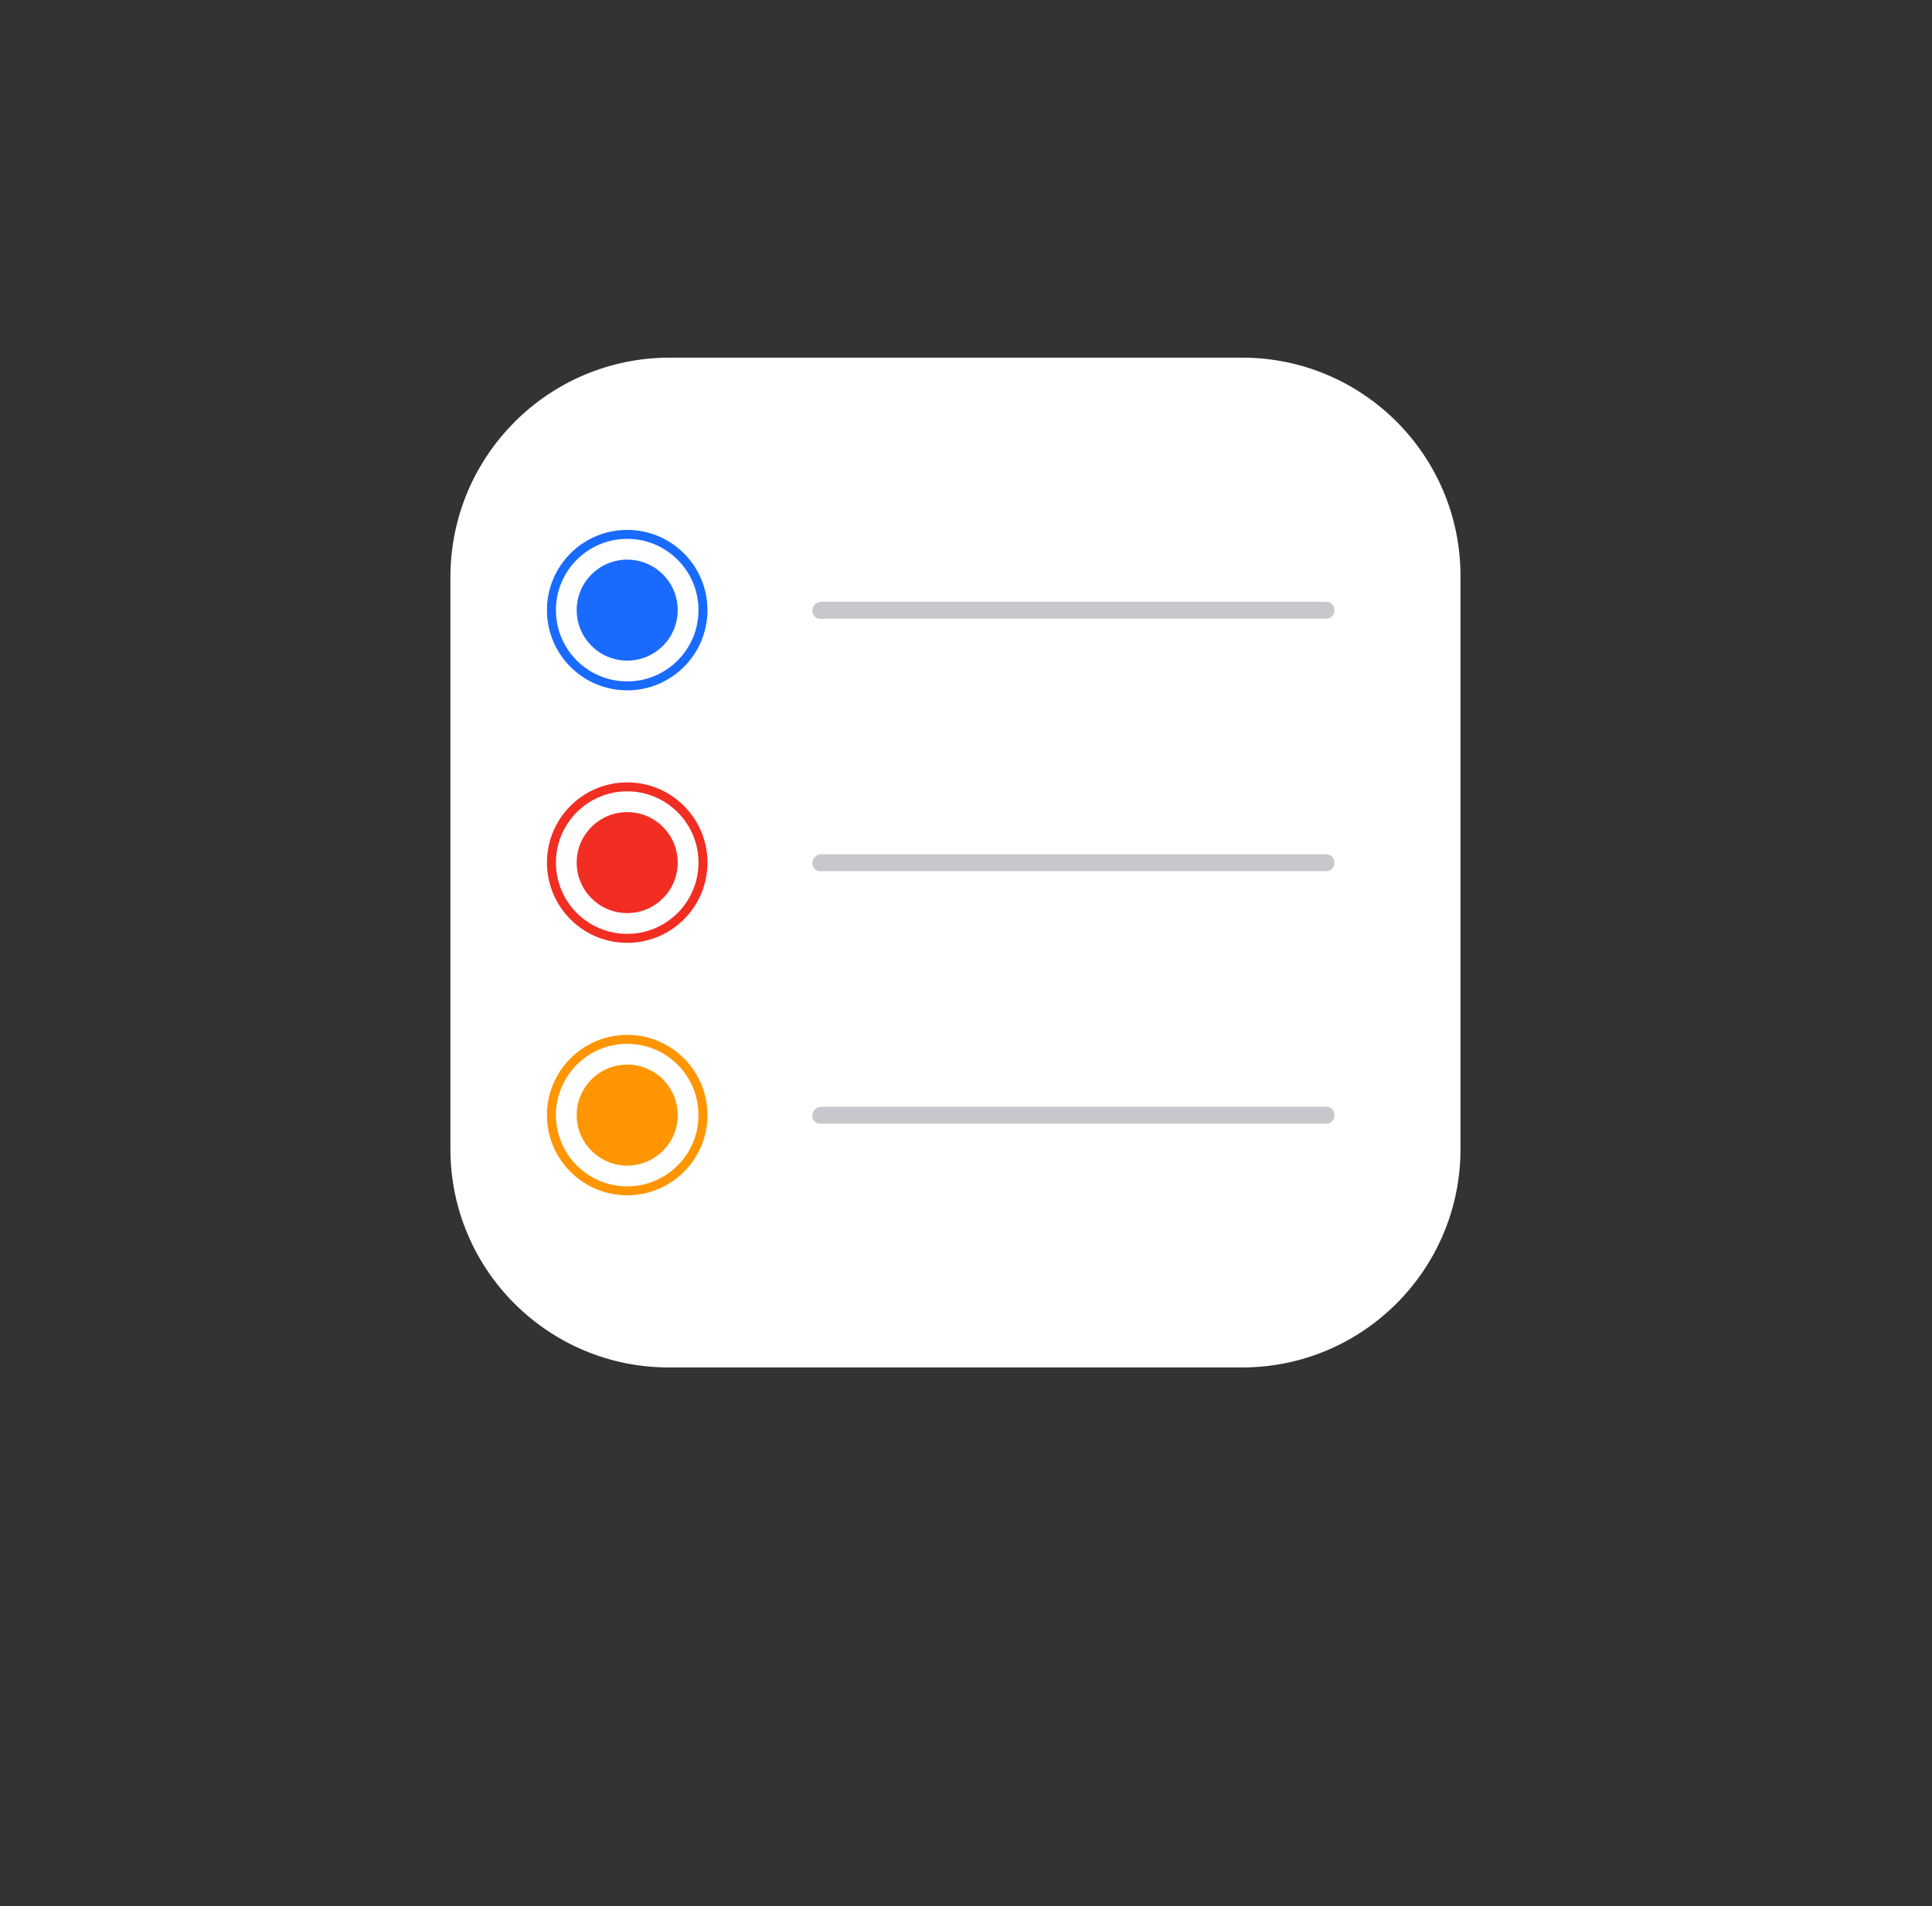 <svg viewBox="0 0 153 151" xmlns="http://www.w3.org/2000/svg" id="Capa_1">
  <rect x="0" y="0" width="153" height="151" fill="#333333" stroke="none"/>
  <defs>
    <style>
      .cls-1 {
        stroke: #196aff;
      }

      .cls-1, .cls-2, .cls-3 {
        fill: none;
        stroke-width: .71px;
      }

      .cls-4 {
        fill: #fff;
      }

      .cls-5 {
        fill: #196aff;
      }

      .cls-6 {
        fill: #c7c7cc;
        fill-rule: evenodd;
      }

      .cls-2 {
        stroke: #f22d22;
      }

      .cls-3 {
        stroke: #ff9500;
      }

      .cls-7 {
        fill: #f22d22;
      }

      .cls-8 {
        fill: #ff9500;
      }
    </style>
  </defs>
  <path d="M53,28.33h45.33c9.55-.02,17.31,7.71,17.33,17.26,0,.02,0,.05,0,.07v45.33c.02,9.55-7.71,17.31-17.26,17.33-.02,0-.05,0-.07,0h-45.33c-9.55.02-17.31-7.71-17.33-17.26,0-.02,0-.05,0-.07v-45.33c.03-9.56,7.77-17.31,17.33-17.33Z" class="cls-4"></path>
  <circle r="6" cy="48.33" cx="49.67" class="cls-1"></circle>
  <circle r="4" cy="48.33" cx="49.67" class="cls-5"></circle>
  <g>
    <circle r="6" cy="68.33" cx="49.67" class="cls-2"></circle>
    <circle r="4" cy="68.33" cx="49.67" class="cls-7"></circle>
  </g>
  <g>
    <circle r="6" cy="88.33" cx="49.67" class="cls-3"></circle>
    <circle r="4" cy="88.33" cx="49.67" class="cls-8"></circle>
  </g>
  <path d="M65,47.67h40c.35-.02.65.24.67.59,0,.03,0,.05,0,.08h0c.02.35-.24.65-.59.67-.03,0-.05,0-.08,0h-40c-.35.02-.65-.24-.67-.59,0-.03,0-.05,0-.08h0c.02-.36.31-.64.67-.67Z" class="cls-6"></path>
  <path d="M65,67.67h40c.35-.02.65.24.67.59,0,.03,0,.05,0,.08h0c.02.35-.24.65-.59.67-.03,0-.05,0-.08,0h-40c-.35.02-.65-.24-.67-.59,0-.03,0-.05,0-.08h0c.02-.36.31-.64.67-.67ZM65,87.67h40c.35-.02.65.24.67.59,0,.03,0,.05,0,.08h0c.02.35-.24.65-.59.67-.03,0-.05,0-.08,0h-40c-.35.02-.65-.24-.67-.59,0-.03,0-.05,0-.08h0c.02-.36.31-.64.67-.67Z" class="cls-6"></path>
</svg>